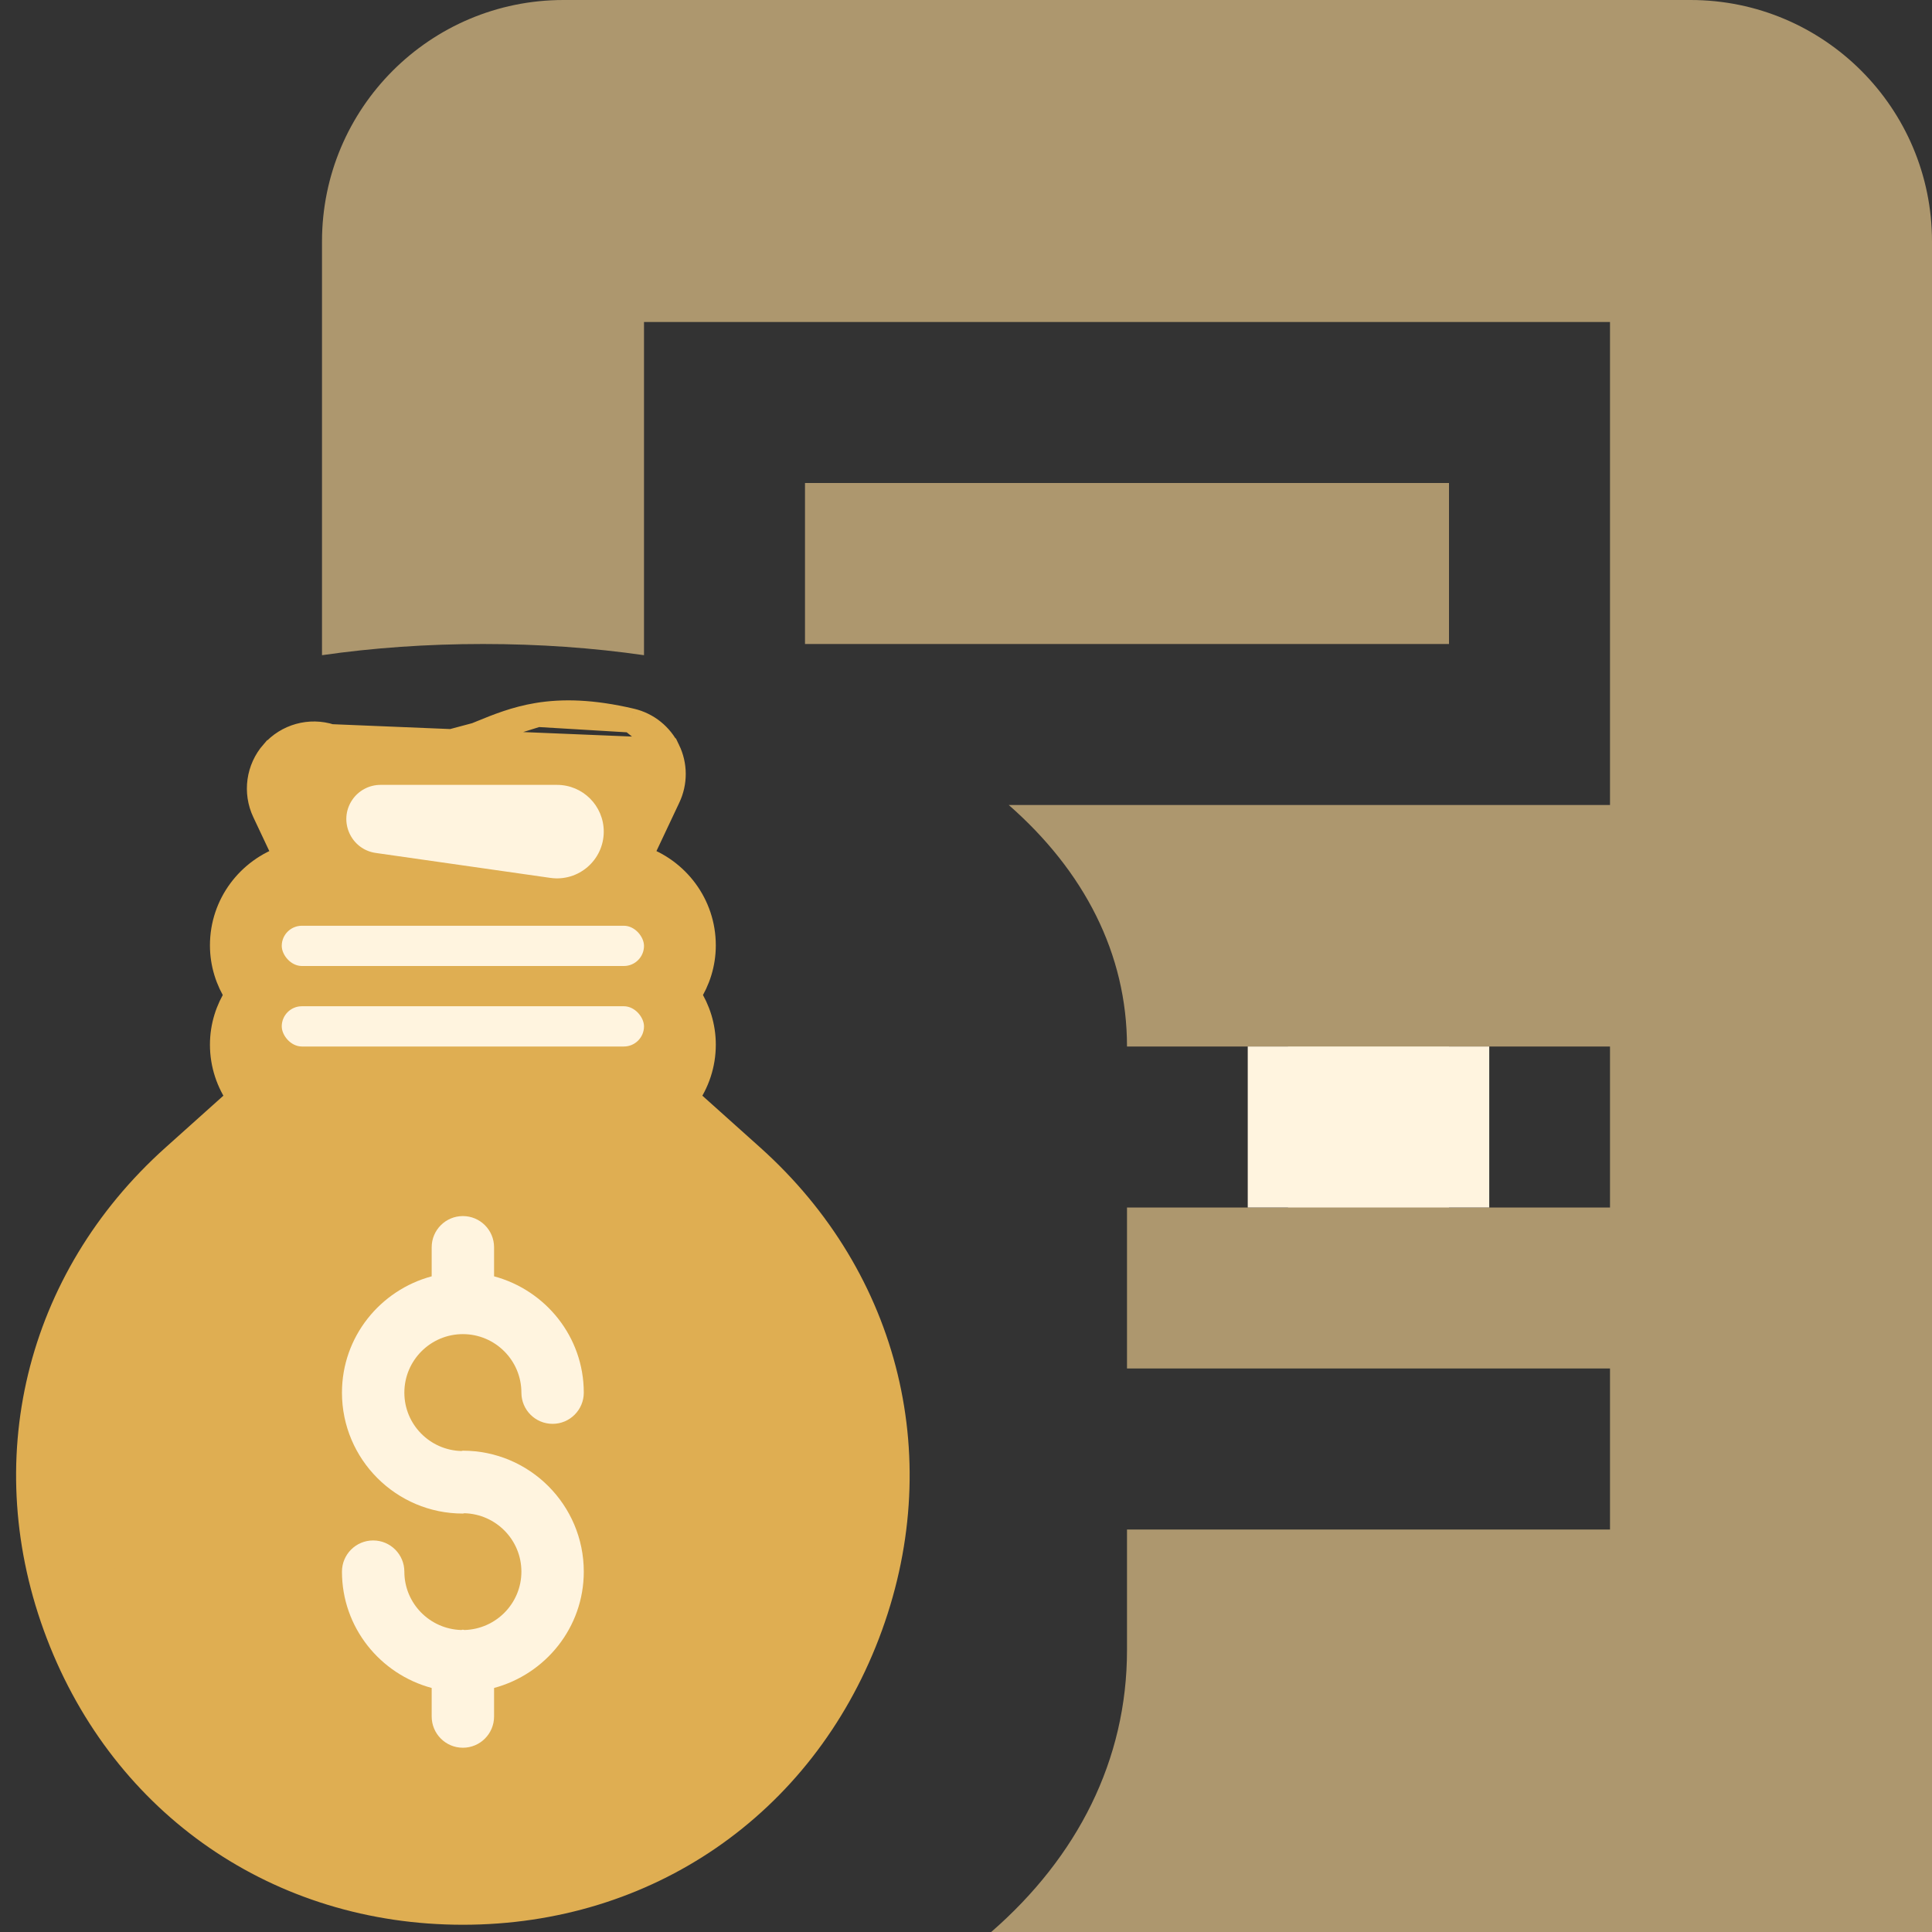 <svg xmlns="http://www.w3.org/2000/svg" width="48" height="48" viewBox="0 0 48 48" fill="none"><rect x="0" y="0" width="48" height="48" fill="#333333" stroke="none"/><g clip-path="url(#clip0_794_1283)"><path d="M42 0H14C10.686 0 8 2.686 8 6V16.278C9.266 16.096 10.604 16 12 16C13.396 16 14.734 16.096 16 16.278V8H40V20H25.062C26.932 21.638 28 23.692 28 26H32V30H28V34H40V38H28V41C28 43.73 26.766 46.138 24.626 48H48V6C48 2.686 45.314 0 42 0ZM40 30H36V26H40V30ZM36 12V16H20V12H36Z" fill="#AD976E"></path><path d="M15.355 27.189L17.971 29.535C24.592 35.472 20.392 46.445 11.5 46.445C2.608 46.445 -1.591 35.472 5.029 29.535L7.645 27.189H15.355Z" fill="#FFF4DF"></path><path d="M16.409 25.955C16.409 26.637 15.857 27.189 15.175 27.189H7.825C7.143 27.189 6.591 26.637 6.591 25.955C6.591 25.273 7.143 24.721 7.825 24.721H15.175C15.857 24.721 16.409 25.273 16.409 25.955Z" fill="#FFF4DF"></path><path d="M16.409 23.487C16.409 24.169 15.857 24.721 15.175 24.721H7.825C7.143 24.721 6.591 24.169 6.591 23.487C6.591 22.805 7.143 22.253 7.825 22.253H15.175C15.857 22.253 16.409 22.805 16.409 23.487Z" fill="#FFF4DF"></path><path d="M15.634 19.356L14.266 22.253H8.734L7.537 19.717C7.428 19.486 7.646 19.236 7.889 19.314C9.045 19.686 11.133 19.953 12.822 19.03C13.653 18.576 14.598 18.749 15.437 18.947C15.618 18.989 15.713 19.188 15.634 19.356Z" fill="#FFF4DF"></path><ellipse cx="11.5" cy="37" rx="9.5" ry="9" fill="#DFAE52"></ellipse><path d="M16.601 18.637L16.601 18.637C16.781 19.01 16.783 19.44 16.605 19.815C16.605 19.815 16.605 19.815 16.605 19.815L15.903 21.303C16.819 21.608 17.484 22.467 17.484 23.487C17.484 23.945 17.345 24.366 17.117 24.721C17.345 25.076 17.484 25.497 17.484 25.955C17.484 26.449 17.325 26.903 17.061 27.276L18.689 28.735L18.689 28.735C22.089 31.784 23.189 36.335 21.557 40.6C19.924 44.866 16.067 47.52 11.5 47.52C6.933 47.52 3.076 44.866 1.443 40.6C-0.189 36.335 0.911 31.784 4.311 28.735L4.311 28.735L5.939 27.276C5.675 26.903 5.516 26.449 5.516 25.955C5.516 25.497 5.655 25.076 5.883 24.721C5.655 24.366 5.516 23.945 5.516 23.487C5.516 22.467 6.181 21.608 7.097 21.303L6.565 20.175C6.332 19.683 6.414 19.1 6.773 18.69L6.774 18.69C7.132 18.282 7.7 18.123 8.218 18.291L16.601 18.637ZM16.601 18.637C16.421 18.264 16.086 17.995 15.683 17.9L15.683 17.9M16.601 18.637L15.683 17.9M15.683 17.9C14.706 17.671 13.973 17.66 13.358 17.761M15.683 17.9L13.358 17.761M13.358 17.761C12.803 17.853 12.356 18.035 11.946 18.203M13.358 17.761L11.946 18.203M11.946 18.203C11.905 18.219 11.866 18.235 11.826 18.252M11.946 18.203L11.826 18.252M11.826 18.252C11.38 18.432 10.958 18.588 10.414 18.63M11.826 18.252L10.414 18.63M10.414 18.63C9.869 18.672 9.182 18.601 8.218 18.291L10.414 18.63ZM19.549 39.832L19.549 39.832C18.522 42.516 15.871 45.37 11.5 45.37C7.13 45.37 4.479 42.516 3.451 39.832L3.451 39.832C2.424 37.148 2.492 33.253 5.747 30.335C5.747 30.335 5.747 30.335 5.747 30.335L8.057 28.265H14.944L17.253 30.335C20.508 33.253 20.576 37.148 19.549 39.832ZM9.415 21.177L9.183 20.684C10.726 20.878 11.654 20.629 12.406 20.341C12.54 20.289 12.665 20.239 12.784 20.19C13.287 19.986 13.688 19.824 14.219 19.835L13.585 21.177H9.415ZM15.334 25.955C15.334 26.042 15.263 26.114 15.175 26.114H7.825C7.738 26.114 7.666 26.042 7.666 25.955C7.666 25.868 7.738 25.796 7.825 25.796H15.175C15.263 25.796 15.334 25.868 15.334 25.955ZM15.334 23.487C15.334 23.574 15.263 23.646 15.175 23.646H7.825C7.738 23.646 7.666 23.575 7.666 23.487C7.666 23.399 7.738 23.328 7.825 23.328H15.175C15.262 23.328 15.334 23.399 15.334 23.487Z" fill="#DFAE52" stroke="#DFAE52" stroke-width="0.6"></path><path d="M11.5 33.146C12.302 33.146 12.954 33.798 12.954 34.6C12.954 35.028 13.301 35.375 13.729 35.375C14.157 35.375 14.504 35.028 14.504 34.6C14.504 33.213 13.555 32.054 12.275 31.71V30.988C12.275 30.56 11.928 30.213 11.5 30.213C11.072 30.213 10.725 30.56 10.725 30.988V31.71C9.445 32.054 8.496 33.213 8.496 34.6C8.496 36.257 9.844 37.604 11.5 37.604C11.514 37.604 11.525 37.597 11.538 37.596C12.322 37.617 12.954 38.258 12.954 39.047C12.954 39.835 12.323 40.475 11.54 40.497C11.526 40.496 11.514 40.489 11.5 40.489C11.486 40.489 11.474 40.496 11.46 40.497C10.677 40.475 10.046 39.835 10.046 39.047C10.046 38.619 9.699 38.272 9.271 38.272C8.843 38.272 8.496 38.619 8.496 39.047C8.496 40.434 9.445 41.593 10.725 41.937V42.646C10.725 43.074 11.072 43.422 11.5 43.422C11.928 43.422 12.275 43.075 12.275 42.646V41.937C13.555 41.593 14.504 40.434 14.504 39.047C14.504 37.39 13.157 36.042 11.5 36.042C11.487 36.042 11.476 36.049 11.462 36.05C10.678 36.029 10.046 35.389 10.046 34.6C10.046 33.798 10.698 33.146 11.5 33.146Z" fill="#FFF4DF"></path><rect x="31" y="26" width="6" height="4" fill="#FFF4DF"></rect><rect x="7" y="23" width="9" height="1" rx="0.5" fill="#FFF4DF"></rect><path d="M8.748 19.878C8.905 19.642 9.17 19.5 9.454 19.5H13.839C14.48 19.5 15 20.02 15 20.661C15 21.368 14.374 21.911 13.674 21.811L9.334 21.191C8.716 21.102 8.401 20.398 8.748 19.878Z" fill="#FFF4DF"></path><rect x="7" y="25" width="9" height="1" rx="0.5" fill="#FFF4DF"></rect></g><defs><clipPath id="clip0_794_1283"><rect width="48" height="48" fill="white"></rect></clipPath></defs></svg>